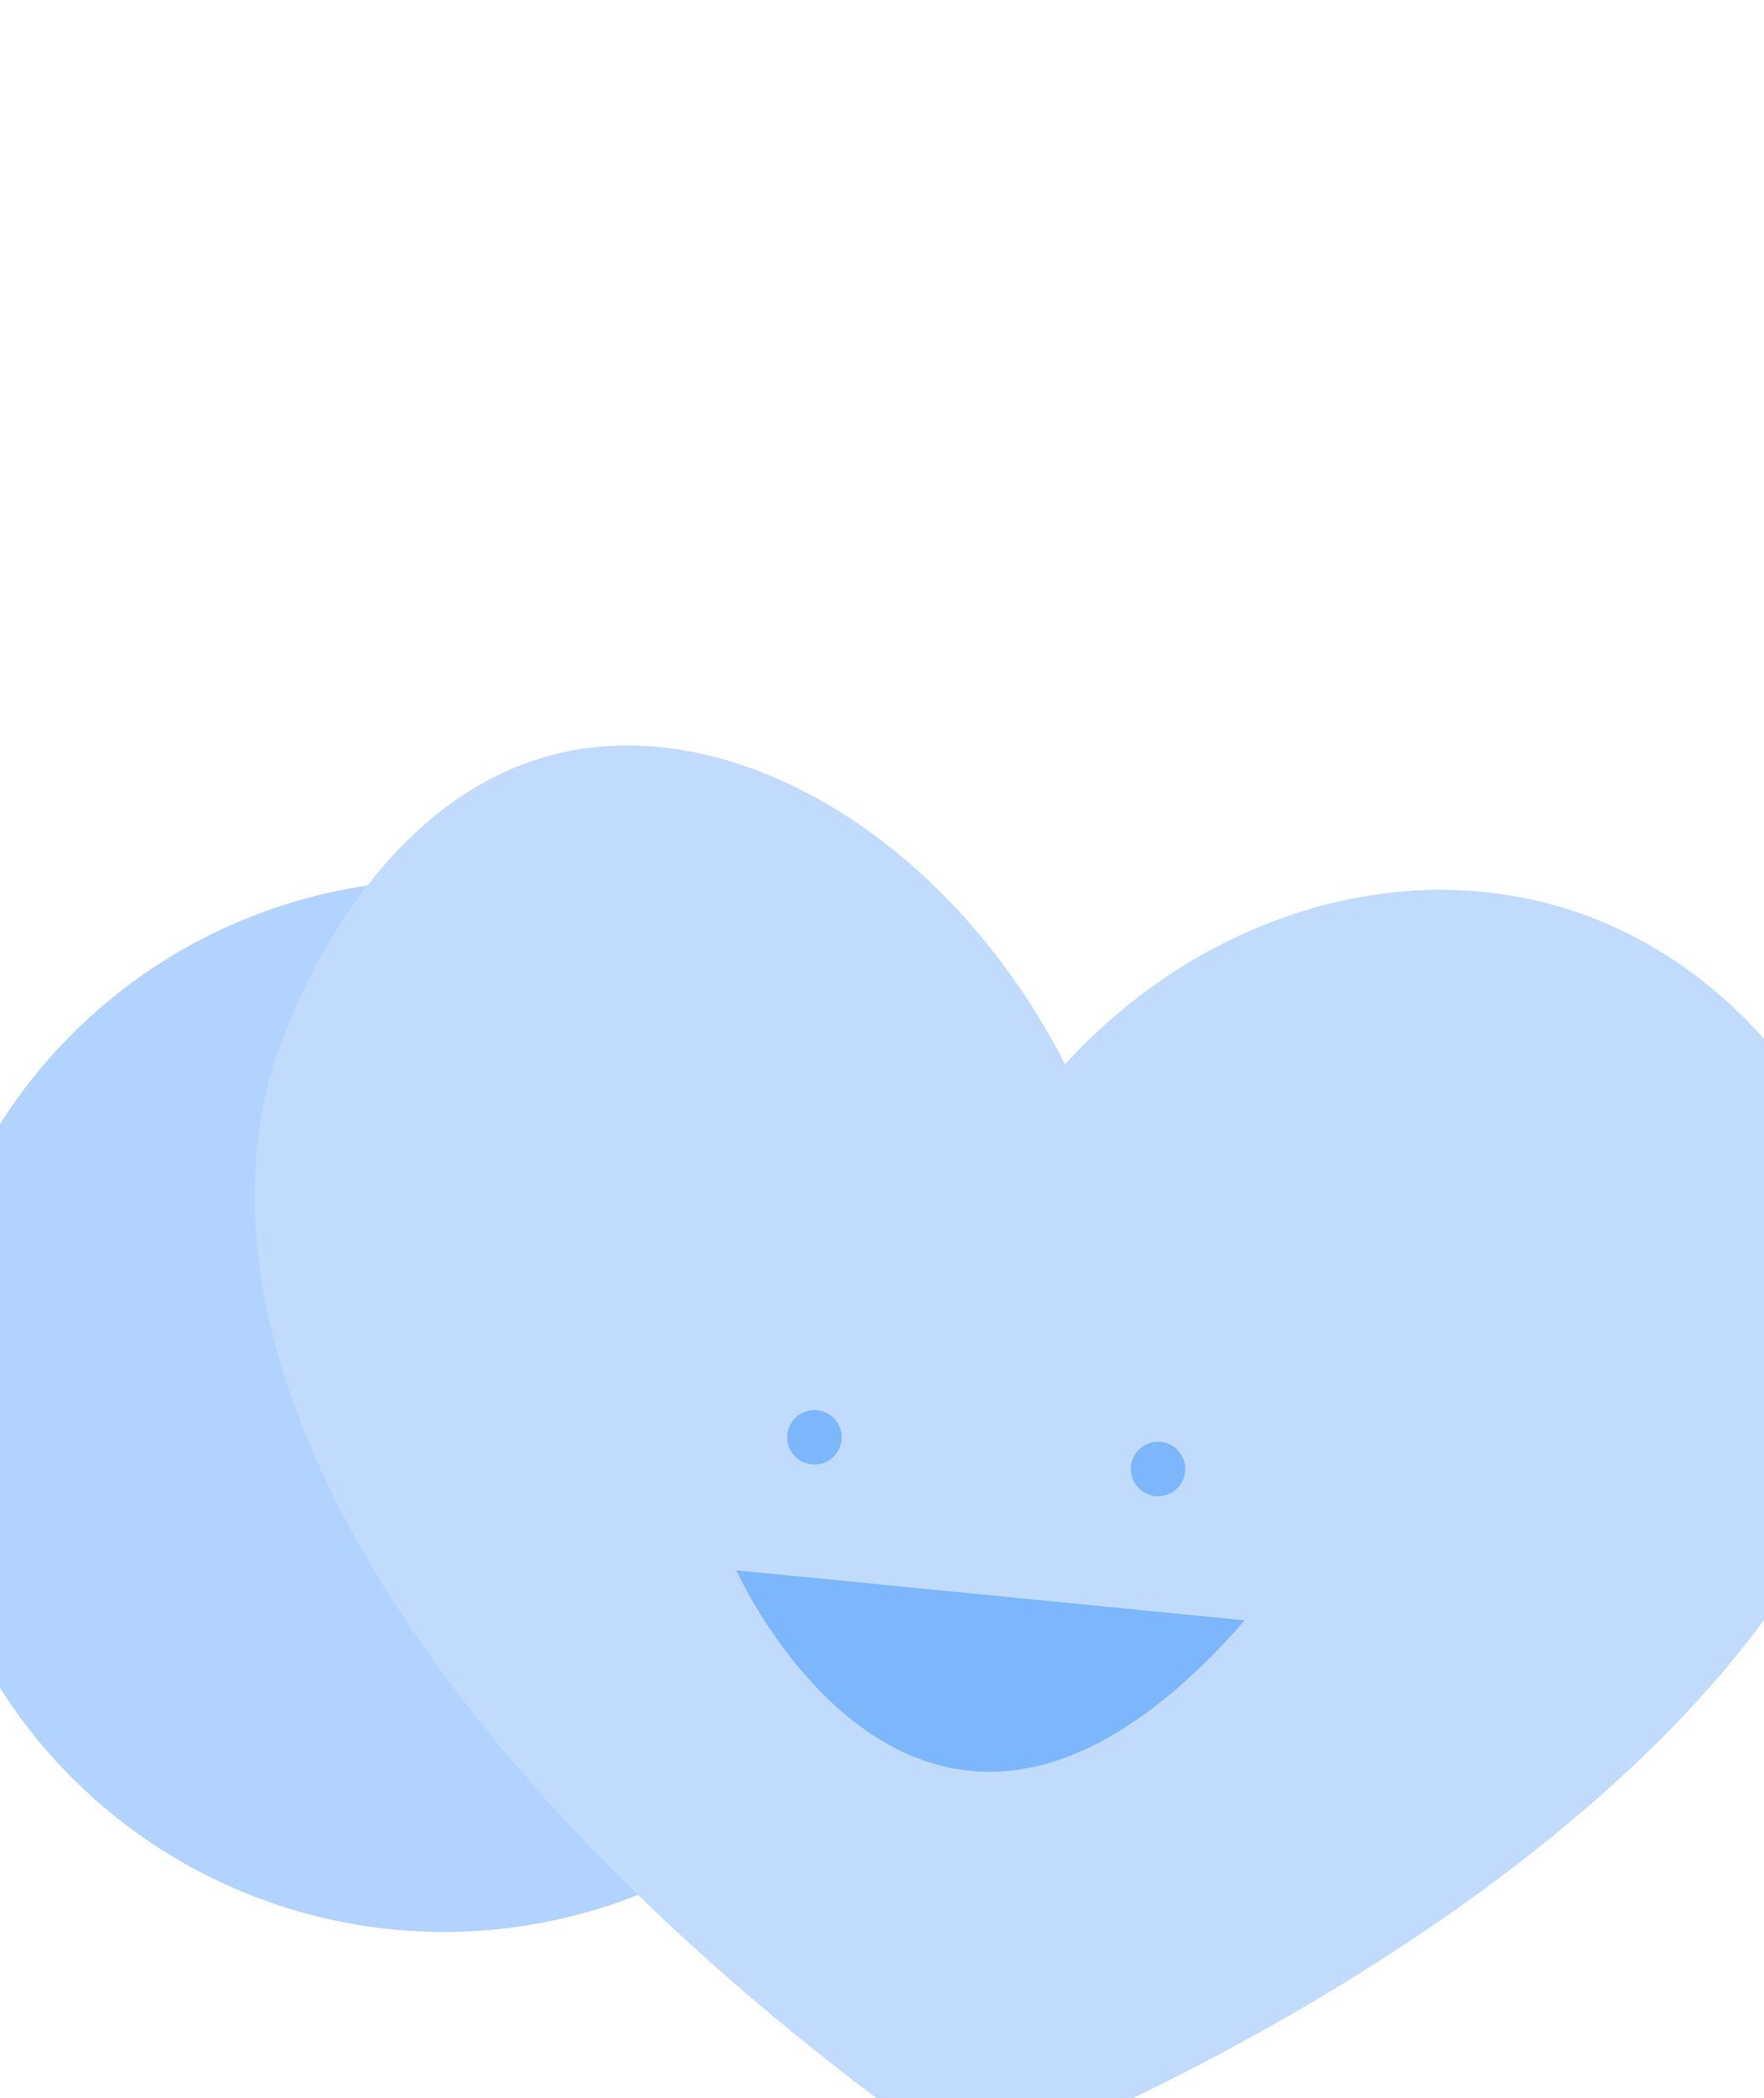<svg width="354" height="421" viewBox="0 0 354 421" fill="none" xmlns="http://www.w3.org/2000/svg">
<g filter="url(#filter0_f_1_2599)">
<circle cx="89.101" cy="282.117" r="105.544" fill="#B1D3FD"/>
</g>
<path d="M195.674 435.29C319.641 383.821 390.656 306.791 375.647 247.638C369.798 224.53 347.036 189.076 307.162 180.46C274.249 173.353 238.4 186.477 213.737 213.558C191.882 170.807 152.232 145.752 118.219 150.054C74.487 155.631 56.953 207.439 55.368 212.121C34.343 277.143 92.391 363.891 195.674 435.29Z" fill="#C1DBFD"/>
<path d="M162.367 293.758C165.328 294.349 168.207 292.429 168.798 289.468C169.389 286.508 167.468 283.628 164.508 283.037C161.547 282.446 158.668 284.367 158.077 287.327C157.486 290.288 159.407 293.167 162.367 293.758Z" fill="#7CB6FB"/>
<path d="M231.329 300.12C234.29 300.711 237.169 298.79 237.76 295.83C238.351 292.869 236.43 289.99 233.47 289.399C230.509 288.808 227.63 290.729 227.039 293.689C226.448 296.65 228.369 299.529 231.329 300.12Z" fill="#7CB6FB"/>
<path d="M147.759 315.093C147.759 315.093 185.347 398.935 249.802 325.132L147.759 315.093Z" fill="#7CB6FB"/>
<defs>
<filter id="filter0_f_1_2599" x="-396.442" y="-203.427" width="971.087" height="971.087" filterUnits="userSpaceOnUse" color-interpolation-filters="sRGB">
<feFlood flood-opacity="0" result="BackgroundImageFix"/>
<feBlend mode="normal" in="SourceGraphic" in2="BackgroundImageFix" result="shape"/>
<feGaussianBlur stdDeviation="190" result="effect1_foregroundBlur_1_2599"/>
</filter>
</defs>
</svg>
